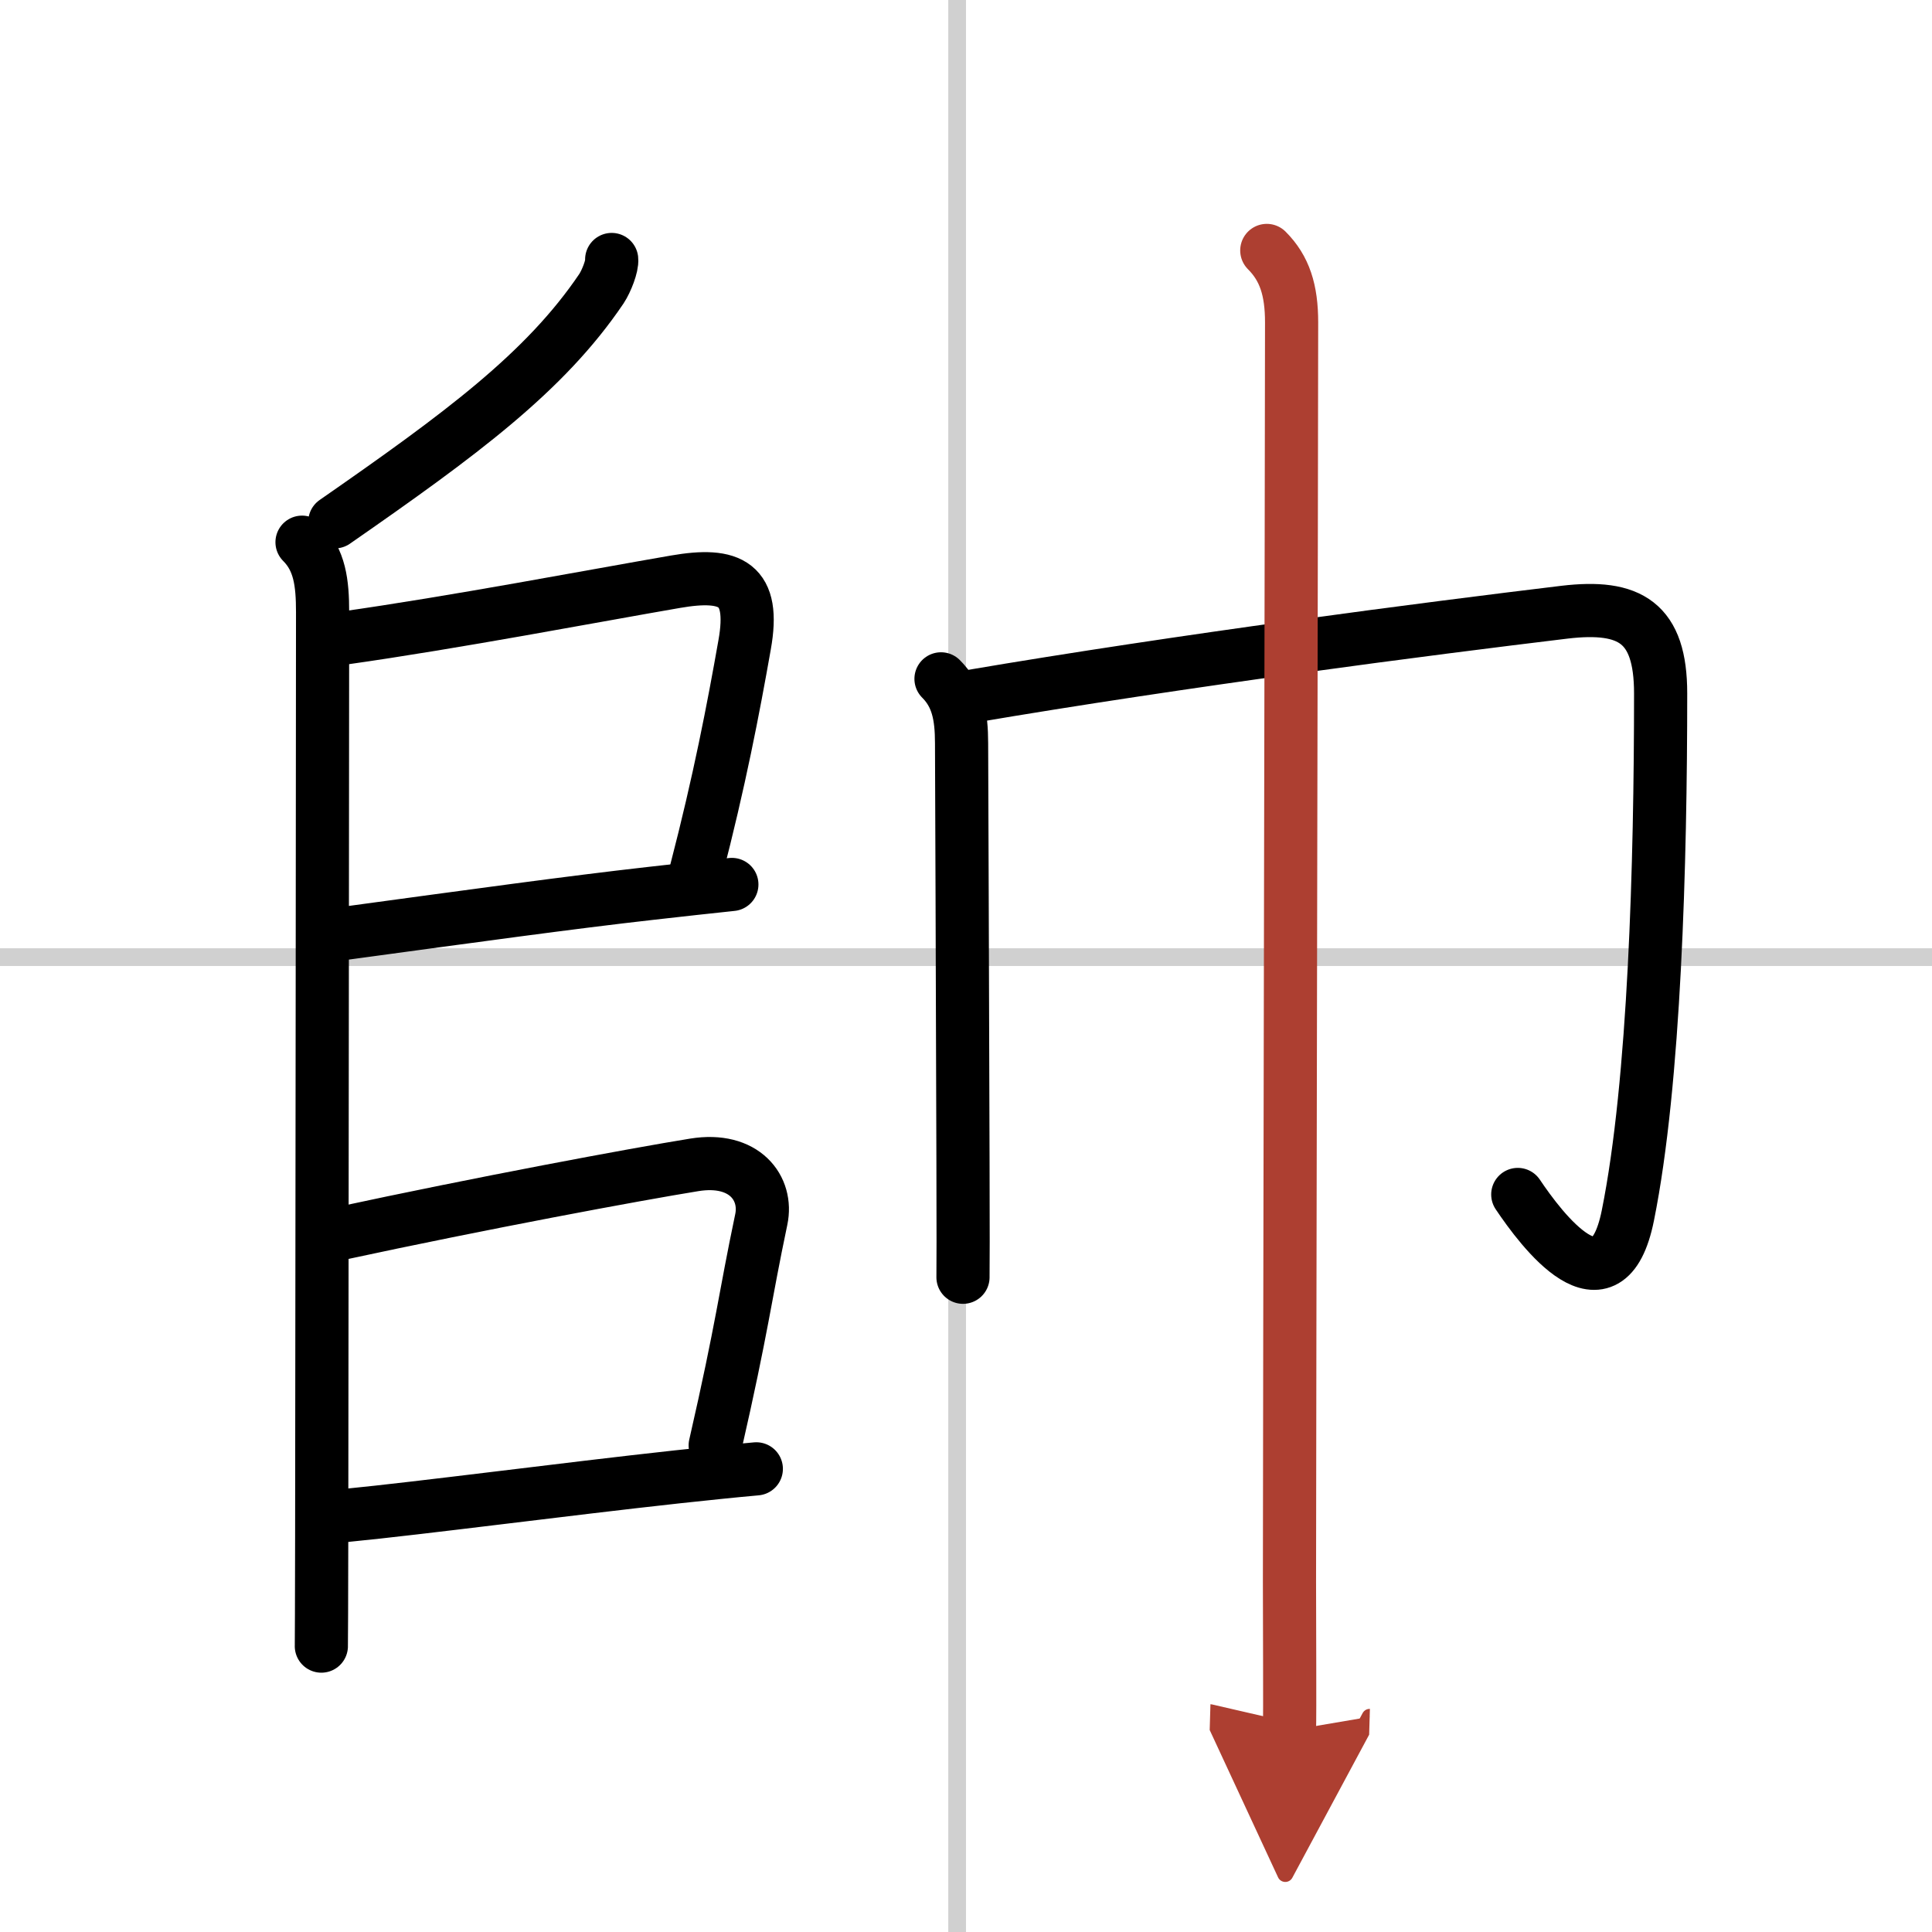 <svg width="400" height="400" viewBox="0 0 109 109" xmlns="http://www.w3.org/2000/svg"><defs><marker id="a" markerWidth="4" orient="auto" refX="1" refY="5" viewBox="0 0 10 10"><polyline points="0 0 10 5 0 10 1 5" fill="#ad3f31" stroke="#ad3f31"/></marker></defs><g fill="none" stroke="#000" stroke-linecap="round" stroke-linejoin="round" stroke-width="3"><rect width="100%" height="100%" fill="#fff" stroke="#fff"/><line x1="54" x2="54" y2="109" stroke="#d0d0d0" stroke-width="1"/><line x2="109" y1="54" y2="54" stroke="#d0d0d0" stroke-width="1"/><path d="M34.51,14.64c0.04,0.35-0.29,1.21-0.58,1.65C30.75,21,26,24.5,18.89,29.44"/><path d="m17.04 30.59c1 1 1.16 2.28 1.16 3.95 0 0.78-0.03 36.97-0.05 52.08-0.01 3.81-0.01 6.02-0.02 6.25"/><path d="m19.38 36c6.24-0.88 14.15-2.39 18.73-3.18 3.12-0.54 4.52 0.1 3.9 3.56-0.64 3.63-1.42 7.69-2.74 12.77"/><path d="m19.42 52.66c7.37-1 12.71-1.74 17.32-2.26 1.73-0.2 3.25-0.36 4.55-0.5"/><path d="m19.11 69.61c8.02-1.73 16.72-3.35 20.06-3.89 2.84-0.46 4.15 1.33 3.78 3.08-0.94 4.46-1.05 5.98-2.6 12.75"/><path d="m19.5 85.5c4.39-0.43 12.23-1.47 18.72-2.18 1.59-0.17 3.1-0.33 4.45-0.45"/><path d="m53.09 38.3c0.93 0.93 1.16 2.07 1.16 3.63 0 0.38 0.06 14.95 0.08 23.7 0.01 3.52 0.01 6.09 0 6.43"/><path d="m54.7 39.3c12.05-2.05 25.92-3.84 33.56-4.76 3.71-0.44 5.43 0.58 5.43 4.58 0 9.5-0.33 21.93-1.85 29.46-1.16 5.76-4.88 0.79-6.21-1.19"/><path d="m71.47 14.13c1.01 1.01 1.4 2.24 1.4 4.06 0 5.1-0.12 63.06-0.12 71.06 0 2.38 0.03 7.35 0 8.38" marker-end="url(#a)" stroke="#ad3f31"/></g></svg>
